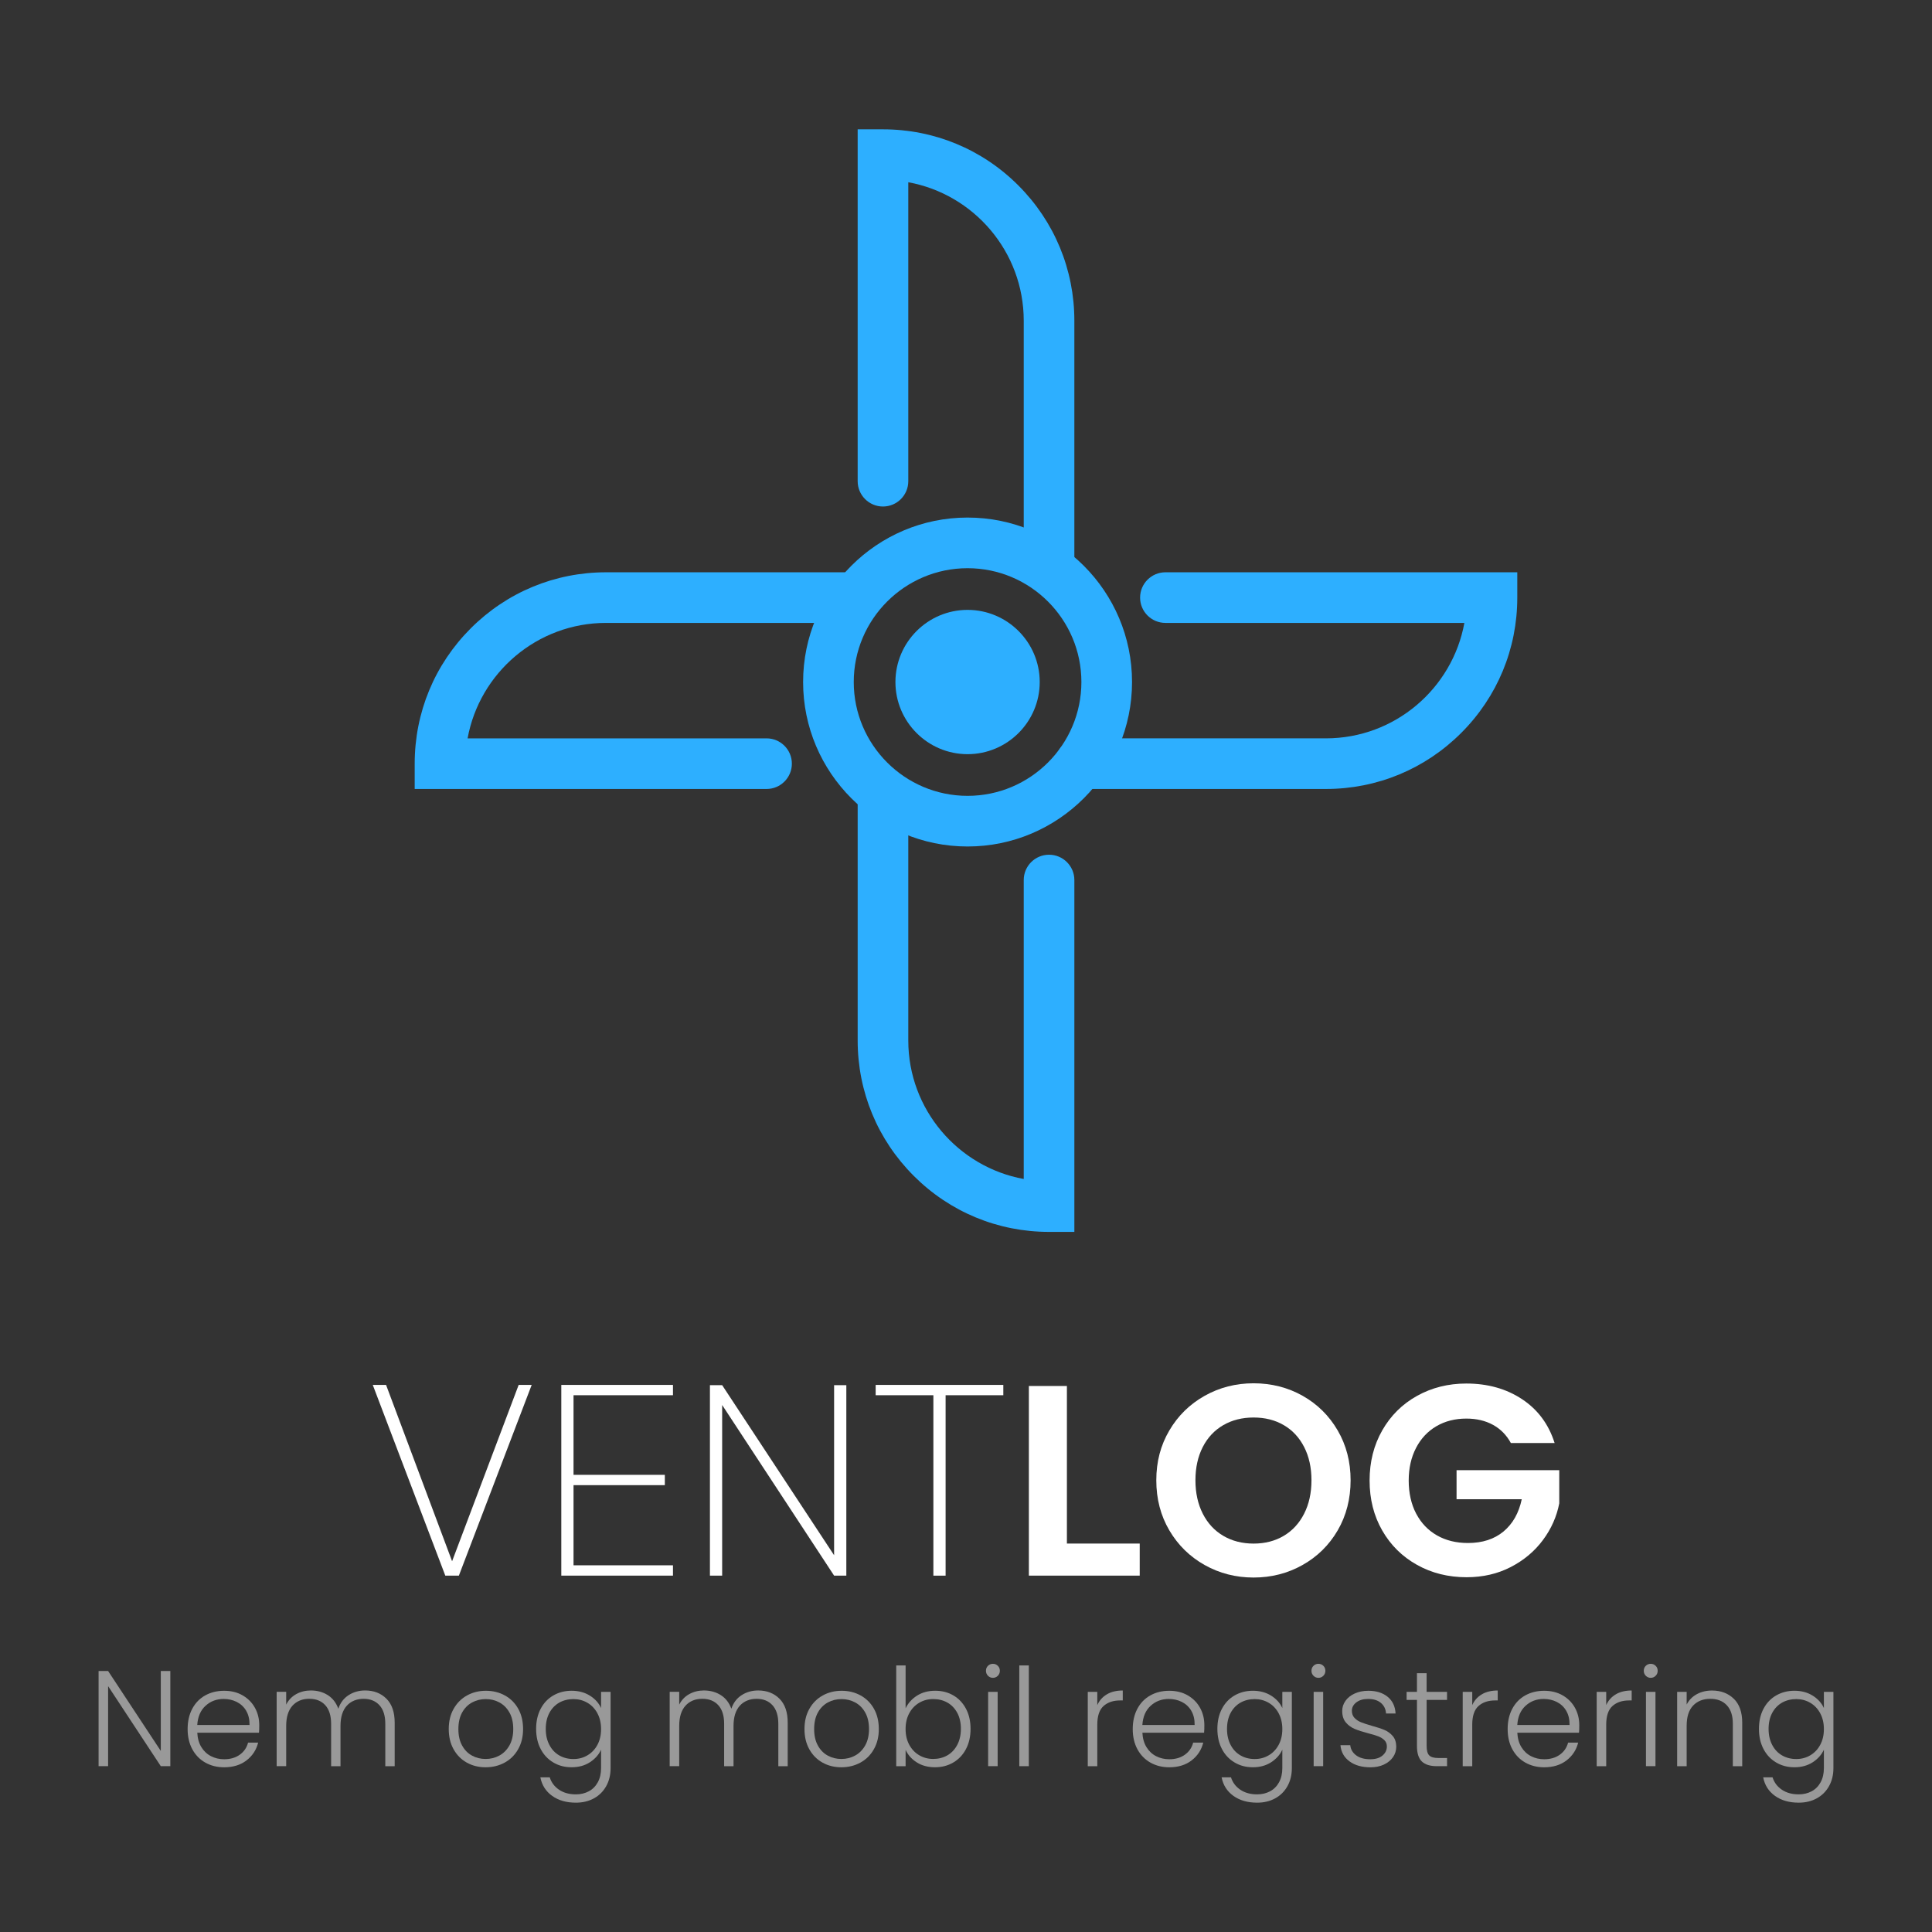 <svg xmlns="http://www.w3.org/2000/svg" id="Text" viewBox="0 0 700 700"><rect x="0" y="0" width="700" height="700" fill="#333333" stroke="none"/><defs><style>      .cls-1 {        opacity: .5;      }      .cls-2 {        fill: #2dafff;      }      .cls-2, .cls-3 {        stroke-width: 0px;      }      .cls-3 {        fill: #fff;      }    </style></defs><g><path class="cls-2" d="M350.57,273.25c-14.41,0-26.14-11.73-26.14-26.14s11.73-26.14,26.14-26.14,26.14,11.73,26.14,26.14-11.73,26.14-26.14,26.14Z"></path><path class="cls-2" d="M350.57,306.7c-32.86,0-59.59-26.73-59.59-59.59s26.73-59.59,59.59-59.59,59.59,26.73,59.59,59.59-26.73,59.59-59.59,59.59ZM350.57,205.87c-22.74,0-41.24,18.5-41.24,41.24s18.5,41.24,41.24,41.24,41.24-18.5,41.24-41.24-18.5-41.24-41.24-41.24Z"></path><path class="cls-2" d="M480.4,285.86h-89c-5.07,0-9.17-4.11-9.17-9.17s4.11-9.17,9.17-9.17h89c24.99,0,45.84-18.07,50.17-41.83h-108.32c-5.07,0-9.17-4.11-9.17-9.17s4.11-9.17,9.17-9.17h127.49v9.17c0,18.52-7.21,35.94-20.31,49.03-13.1,13.1-30.51,20.31-49.03,20.31Z"></path><path class="cls-2" d="M277.74,285.86h-127.49v-9.17c0-18.52,7.21-35.94,20.31-49.03,13.1-13.1,30.51-20.31,49.03-20.31h89c5.07,0,9.17,4.11,9.17,9.17s-4.11,9.17-9.17,9.17h-89c-24.99,0-45.84,18.07-50.17,41.83h108.32c5.07,0,9.17,4.11,9.17,9.17s-4.11,9.17-9.17,9.17Z"></path><path class="cls-2" d="M389.26,446.34h-9.17c-18.52,0-35.94-7.21-49.03-20.31-13.1-13.1-20.31-30.51-20.31-49.03v-89c0-5.07,4.11-9.17,9.17-9.17s9.17,4.11,9.17,9.17v89c0,24.99,18.07,45.84,41.83,50.17v-108.32c0-5.07,4.11-9.17,9.17-9.17s9.17,4.11,9.17,9.17v127.49Z"></path><path class="cls-2" d="M380.09,214.37c-5.07,0-9.17-4.11-9.17-9.17v-89c0-24.99-18.07-45.84-41.83-50.17v108.32c0,5.07-4.11,9.17-9.17,9.17s-9.17-4.11-9.17-9.17V46.86h9.17c18.52,0,35.94,7.21,49.03,20.31,13.1,13.1,20.31,30.51,20.31,49.03v89c0,5.07-4.11,9.17-9.17,9.17Z"></path></g><g><g class="cls-1"><path class="cls-3" d="M61.71,639.92h-3.45l-19.09-29v29h-3.45v-34.48h3.45l19.09,28.96v-28.96h3.45v34.48Z"></path><path class="cls-3" d="M93.82,627.79h-22.34c.1,2.04.59,3.78,1.48,5.23.89,1.45,2.05,2.54,3.5,3.28,1.45.74,3.02,1.11,4.74,1.11,2.24,0,4.12-.54,5.65-1.63,1.53-1.08,2.54-2.55,3.03-4.39h3.65c-.66,2.63-2.06,4.78-4.22,6.44-2.15,1.66-4.86,2.49-8.11,2.49-2.53,0-4.8-.57-6.81-1.7-2.01-1.13-3.58-2.75-4.71-4.83-1.13-2.09-1.7-4.53-1.7-7.33s.56-5.24,1.68-7.35c1.12-2.1,2.68-3.71,4.69-4.83,2.01-1.12,4.29-1.68,6.86-1.68s4.81.56,6.73,1.68c1.92,1.12,3.4,2.62,4.44,4.51,1.04,1.89,1.55,3.99,1.55,6.29,0,1.18-.03,2.09-.1,2.71ZM89.21,619.85c-.84-1.41-1.98-2.48-3.43-3.21-1.45-.72-3.03-1.08-4.74-1.08-2.56,0-4.75.82-6.56,2.47-1.81,1.64-2.81,3.96-3.01,6.96h18.94c.03-2.01-.37-3.72-1.21-5.13Z"></path><path class="cls-3" d="M140.02,615.48c1.99,1.99,2.98,4.88,2.98,8.66v15.79h-3.4v-15.39c0-2.93-.71-5.16-2.12-6.71-1.41-1.55-3.34-2.32-5.77-2.32s-4.56.84-6.07,2.51c-1.51,1.68-2.27,4.11-2.27,7.3v14.6h-3.4v-15.39c0-2.93-.71-5.16-2.12-6.71-1.41-1.55-3.35-2.32-5.82-2.32s-4.56.84-6.07,2.51c-1.51,1.68-2.27,4.11-2.27,7.3v14.6h-3.45v-26.93h3.45v4.64c.85-1.68,2.07-2.95,3.65-3.82,1.58-.87,3.34-1.31,5.28-1.31,2.33,0,4.38.56,6.14,1.68,1.76,1.12,3.03,2.76,3.82,4.93.72-2.14,1.96-3.77,3.72-4.91,1.76-1.13,3.76-1.7,5.99-1.7,3.16,0,5.73,1,7.72,2.98Z"></path><path class="cls-3" d="M169.12,638.62c-2.02-1.13-3.62-2.75-4.78-4.83-1.17-2.09-1.75-4.53-1.75-7.33s.59-5.24,1.78-7.33c1.18-2.09,2.79-3.7,4.83-4.83,2.04-1.13,4.32-1.7,6.86-1.7s4.83.57,6.88,1.7c2.05,1.13,3.67,2.75,4.83,4.83,1.17,2.09,1.75,4.53,1.75,7.33s-.59,5.2-1.78,7.3c-1.18,2.1-2.81,3.73-4.88,4.86-2.07,1.13-4.37,1.7-6.91,1.7s-4.81-.57-6.83-1.7ZM180.88,636.1c1.51-.81,2.74-2.02,3.67-3.65.94-1.63,1.41-3.63,1.41-5.99s-.46-4.37-1.38-5.99c-.92-1.63-2.14-2.84-3.65-3.65-1.51-.81-3.16-1.21-4.93-1.21s-3.42.4-4.93,1.21c-1.51.81-2.72,2.02-3.63,3.65-.9,1.63-1.36,3.62-1.36,5.99s.45,4.37,1.36,5.99c.9,1.63,2.1,2.84,3.6,3.65,1.5.81,3.13,1.21,4.91,1.21s3.42-.4,4.93-1.21Z"></path><path class="cls-3" d="M213.74,614.37c1.87,1.18,3.22,2.68,4.04,4.49v-5.87h3.45v27.62c0,2.47-.53,4.65-1.6,6.56s-2.56,3.38-4.46,4.42c-1.91,1.04-4.08,1.55-6.51,1.55-3.45,0-6.32-.82-8.61-2.47-2.29-1.64-3.71-3.88-4.27-6.71h3.4c.59,1.87,1.72,3.37,3.38,4.49,1.66,1.12,3.69,1.68,6.09,1.68,1.74,0,3.3-.37,4.69-1.11s2.47-1.83,3.26-3.28c.79-1.45,1.18-3.16,1.18-5.13v-6.66c-.85,1.84-2.21,3.36-4.07,4.56-1.86,1.2-4.05,1.8-6.59,1.8s-4.68-.58-6.63-1.73c-1.96-1.15-3.49-2.78-4.59-4.88-1.1-2.1-1.65-4.54-1.65-7.3s.55-5.19,1.65-7.28c1.1-2.09,2.63-3.7,4.59-4.83,1.96-1.13,4.17-1.7,6.63-1.7s4.74.59,6.61,1.78ZM216.45,620.74c-.89-1.64-2.1-2.91-3.63-3.8-1.53-.89-3.21-1.33-5.06-1.33s-3.62.43-5.13,1.28c-1.51.86-2.71,2.1-3.58,3.73s-1.31,3.56-1.31,5.8.44,4.14,1.31,5.8c.87,1.66,2.06,2.93,3.58,3.8,1.51.87,3.22,1.31,5.13,1.31s3.53-.44,5.06-1.33c1.53-.89,2.74-2.15,3.63-3.8.89-1.64,1.33-3.55,1.33-5.72s-.44-4.08-1.33-5.72Z"></path><path class="cls-3" d="M282.42,615.48c1.99,1.99,2.98,4.88,2.98,8.66v15.79h-3.4v-15.39c0-2.93-.71-5.16-2.12-6.71-1.41-1.55-3.34-2.32-5.77-2.32s-4.56.84-6.07,2.51c-1.51,1.68-2.27,4.11-2.27,7.3v14.6h-3.4v-15.39c0-2.93-.71-5.16-2.12-6.71-1.41-1.55-3.35-2.32-5.82-2.32s-4.56.84-6.07,2.51c-1.51,1.68-2.27,4.11-2.27,7.3v14.6h-3.45v-26.93h3.45v4.64c.85-1.68,2.07-2.95,3.65-3.82,1.58-.87,3.34-1.31,5.28-1.31,2.33,0,4.38.56,6.14,1.68,1.76,1.12,3.03,2.76,3.82,4.93.72-2.14,1.96-3.77,3.72-4.91,1.76-1.13,3.76-1.7,5.99-1.7,3.16,0,5.73,1,7.72,2.98Z"></path><path class="cls-3" d="M298.01,638.62c-2.02-1.13-3.62-2.75-4.78-4.83-1.17-2.09-1.75-4.53-1.75-7.33s.59-5.24,1.78-7.33c1.18-2.09,2.79-3.7,4.83-4.83,2.04-1.13,4.32-1.7,6.86-1.7s4.83.57,6.88,1.7c2.05,1.13,3.67,2.75,4.83,4.83,1.17,2.09,1.75,4.53,1.75,7.33s-.59,5.2-1.78,7.3c-1.18,2.1-2.81,3.73-4.88,4.86-2.07,1.13-4.37,1.7-6.91,1.7s-4.81-.57-6.83-1.7ZM309.78,636.1c1.51-.81,2.74-2.02,3.67-3.65s1.41-3.63,1.41-5.99-.46-4.37-1.38-5.99c-.92-1.63-2.14-2.84-3.65-3.65-1.51-.81-3.16-1.21-4.93-1.21s-3.42.4-4.93,1.21c-1.51.81-2.72,2.02-3.63,3.65-.9,1.63-1.36,3.62-1.36,5.99s.45,4.37,1.36,5.99c.9,1.63,2.1,2.84,3.6,3.65,1.5.81,3.13,1.21,4.91,1.21s3.42-.4,4.93-1.21Z"></path><path class="cls-3" d="M332.24,614.37c1.86-1.18,4.05-1.78,6.59-1.78s4.67.57,6.61,1.7c1.94,1.13,3.46,2.75,4.56,4.83,1.1,2.09,1.65,4.51,1.65,7.28s-.55,5.2-1.65,7.3c-1.1,2.1-2.63,3.73-4.59,4.88-1.96,1.15-4.15,1.73-6.59,1.73-2.56,0-4.78-.58-6.63-1.75-1.86-1.17-3.22-2.69-4.07-4.56v5.92h-3.4v-36.5h3.4v15.54c.89-1.87,2.26-3.4,4.12-4.59ZM346.84,620.61c-.87-1.63-2.06-2.87-3.58-3.73-1.51-.85-3.22-1.28-5.13-1.28s-3.53.44-5.06,1.33c-1.53.89-2.74,2.15-3.63,3.8-.89,1.64-1.33,3.55-1.33,5.72s.44,4.08,1.33,5.72c.89,1.64,2.1,2.91,3.63,3.8,1.53.89,3.21,1.33,5.06,1.33s3.62-.44,5.13-1.31c1.51-.87,2.7-2.14,3.58-3.8.87-1.66,1.31-3.59,1.31-5.8s-.44-4.17-1.31-5.8Z"></path><path class="cls-3" d="M357.97,607.17c-.49-.49-.74-1.1-.74-1.82s.25-1.32.74-1.8,1.08-.72,1.78-.72,1.28.24,1.78.72c.49.48.74,1.08.74,1.8s-.25,1.33-.74,1.82c-.49.49-1.09.74-1.78.74s-1.28-.25-1.78-.74ZM361.47,612.99v26.93h-3.45v-26.93h3.45Z"></path><path class="cls-3" d="M372.76,603.42v36.5h-3.45v-36.5h3.45Z"></path><path class="cls-3" d="M401.05,613.88c1.56-.92,3.48-1.38,5.75-1.38v3.6h-.94c-2.5,0-4.51.67-6.02,2.02-1.51,1.35-2.27,3.6-2.27,6.76v15.05h-3.45v-26.93h3.45v4.79c.76-1.68,1.91-2.98,3.48-3.9Z"></path><path class="cls-3" d="M436.25,627.79h-22.34c.1,2.04.59,3.78,1.48,5.23.89,1.45,2.05,2.54,3.5,3.28,1.45.74,3.02,1.11,4.74,1.11,2.24,0,4.12-.54,5.65-1.63,1.53-1.08,2.54-2.55,3.03-4.39h3.65c-.66,2.63-2.06,4.78-4.22,6.44-2.15,1.66-4.86,2.49-8.11,2.49-2.53,0-4.8-.57-6.81-1.7-2.01-1.13-3.58-2.75-4.71-4.83-1.13-2.09-1.7-4.53-1.7-7.33s.56-5.24,1.68-7.35c1.12-2.1,2.68-3.71,4.69-4.83,2.01-1.12,4.29-1.68,6.86-1.68s4.81.56,6.73,1.68c1.92,1.12,3.4,2.62,4.44,4.51,1.04,1.89,1.55,3.99,1.55,6.29,0,1.18-.03,2.09-.1,2.71ZM431.64,619.85c-.84-1.41-1.98-2.48-3.43-3.21s-3.03-1.08-4.74-1.08c-2.56,0-4.75.82-6.56,2.47-1.81,1.64-2.81,3.96-3.01,6.96h18.94c.03-2.01-.37-3.72-1.21-5.13Z"></path><path class="cls-3" d="M460.57,614.37c1.87,1.18,3.22,2.68,4.04,4.49v-5.87h3.45v27.62c0,2.47-.53,4.65-1.6,6.56-1.07,1.91-2.56,3.38-4.46,4.42-1.91,1.04-4.08,1.55-6.51,1.55-3.45,0-6.32-.82-8.61-2.47-2.29-1.64-3.71-3.88-4.27-6.71h3.4c.59,1.87,1.72,3.37,3.38,4.49,1.66,1.12,3.69,1.68,6.09,1.68,1.74,0,3.3-.37,4.69-1.11s2.47-1.83,3.26-3.28c.79-1.45,1.18-3.16,1.18-5.13v-6.66c-.85,1.84-2.21,3.36-4.07,4.56-1.86,1.2-4.05,1.8-6.59,1.8s-4.68-.58-6.63-1.73c-1.96-1.15-3.49-2.78-4.59-4.88-1.1-2.1-1.65-4.54-1.65-7.3s.55-5.19,1.65-7.28c1.1-2.09,2.63-3.7,4.59-4.83,1.96-1.13,4.17-1.7,6.63-1.7s4.74.59,6.61,1.78ZM463.28,620.74c-.89-1.64-2.1-2.91-3.63-3.8-1.53-.89-3.21-1.33-5.06-1.33s-3.62.43-5.13,1.28c-1.51.86-2.71,2.1-3.58,3.73s-1.31,3.56-1.31,5.8.44,4.14,1.31,5.8c.87,1.66,2.06,2.93,3.58,3.8,1.51.87,3.22,1.31,5.13,1.31s3.53-.44,5.06-1.33c1.53-.89,2.74-2.15,3.63-3.8.89-1.64,1.33-3.55,1.33-5.72s-.44-4.08-1.33-5.72Z"></path><path class="cls-3" d="M475.91,607.17c-.49-.49-.74-1.1-.74-1.82s.25-1.32.74-1.8,1.08-.72,1.78-.72,1.28.24,1.78.72c.49.48.74,1.08.74,1.8s-.25,1.33-.74,1.82c-.49.49-1.09.74-1.78.74s-1.28-.25-1.78-.74ZM479.41,612.99v26.93h-3.45v-26.93h3.45Z"></path><path class="cls-3" d="M488.95,638.17c-1.96-1.43-3.05-3.38-3.28-5.85h3.55c.16,1.51.88,2.74,2.15,3.68,1.27.94,2.97,1.41,5.11,1.41,1.87,0,3.35-.44,4.41-1.33s1.6-1.99,1.6-3.3c0-.92-.3-1.68-.89-2.27-.59-.59-1.34-1.06-2.24-1.41-.91-.35-2.13-.72-3.68-1.11-2.01-.53-3.63-1.05-4.88-1.58-1.25-.53-2.31-1.31-3.18-2.34-.87-1.04-1.31-2.42-1.31-4.17,0-1.32.39-2.53,1.18-3.65.79-1.12,1.91-2.01,3.35-2.66,1.45-.66,3.09-.99,4.93-.99,2.89,0,5.23.73,7.01,2.19,1.78,1.46,2.73,3.48,2.86,6.04h-3.45c-.1-1.58-.72-2.85-1.85-3.82s-2.69-1.45-4.66-1.45c-1.74,0-3.16.41-4.24,1.23s-1.63,1.84-1.63,3.06c0,1.05.32,1.92.96,2.59.64.67,1.44,1.2,2.39,1.58.95.38,2.24.8,3.85,1.26,1.94.53,3.48,1.04,4.64,1.53,1.15.49,2.14,1.22,2.96,2.17.82.95,1.25,2.22,1.28,3.8,0,1.45-.39,2.74-1.18,3.87-.79,1.13-1.89,2.03-3.3,2.69-1.41.66-3.04.99-4.88.99-3.09,0-5.62-.72-7.57-2.15Z"></path><path class="cls-3" d="M516.9,615.9v16.72c0,1.65.31,2.78.94,3.4.62.62,1.73.94,3.3.94h3.16v2.96h-3.7c-2.43,0-4.24-.57-5.43-1.7-1.18-1.13-1.78-3-1.78-5.6v-16.72h-3.75v-2.91h3.75v-6.76h3.5v6.76h7.4v2.91h-7.4Z"></path><path class="cls-3" d="M536.9,613.88c1.56-.92,3.48-1.38,5.75-1.38v3.6h-.94c-2.5,0-4.51.67-6.02,2.02-1.51,1.35-2.27,3.6-2.27,6.76v15.05h-3.45v-26.93h3.45v4.79c.76-1.68,1.91-2.98,3.48-3.9Z"></path><path class="cls-3" d="M572.09,627.79h-22.34c.1,2.04.59,3.78,1.48,5.23.89,1.45,2.05,2.54,3.5,3.28,1.45.74,3.02,1.11,4.74,1.11,2.24,0,4.12-.54,5.65-1.63,1.53-1.08,2.54-2.55,3.03-4.39h3.65c-.66,2.63-2.06,4.78-4.22,6.44-2.15,1.66-4.86,2.49-8.11,2.49-2.53,0-4.8-.57-6.81-1.7-2.01-1.13-3.58-2.75-4.71-4.83-1.13-2.09-1.7-4.53-1.7-7.33s.56-5.24,1.68-7.35c1.12-2.1,2.68-3.71,4.69-4.83,2.01-1.12,4.29-1.68,6.86-1.68s4.81.56,6.73,1.68c1.92,1.12,3.4,2.62,4.44,4.51,1.04,1.89,1.55,3.99,1.55,6.29,0,1.18-.03,2.09-.1,2.71ZM567.48,619.85c-.84-1.41-1.98-2.48-3.43-3.21-1.45-.72-3.03-1.08-4.74-1.08-2.56,0-4.75.82-6.56,2.47-1.81,1.64-2.81,3.96-3.01,6.96h18.94c.03-2.01-.37-3.72-1.21-5.13Z"></path><path class="cls-3" d="M585.44,613.88c1.56-.92,3.48-1.38,5.75-1.38v3.6h-.94c-2.5,0-4.51.67-6.02,2.02-1.51,1.35-2.27,3.6-2.27,6.76v15.05h-3.45v-26.93h3.45v4.79c.76-1.68,1.91-2.98,3.48-3.9Z"></path><path class="cls-3" d="M596.31,607.17c-.49-.49-.74-1.1-.74-1.82s.25-1.32.74-1.8,1.08-.72,1.78-.72,1.28.24,1.78.72c.49.48.74,1.08.74,1.8s-.25,1.33-.74,1.82c-.49.49-1.09.74-1.78.74s-1.28-.25-1.78-.74ZM599.81,612.99v26.93h-3.45v-26.93h3.45Z"></path><path class="cls-3" d="M628.18,615.48c2.04,1.99,3.06,4.88,3.06,8.66v15.79h-3.4v-15.39c0-2.93-.73-5.16-2.2-6.71-1.46-1.55-3.46-2.32-5.99-2.32s-4.67.82-6.22,2.47c-1.55,1.64-2.32,4.06-2.32,7.25v14.7h-3.45v-26.93h3.45v4.59c.85-1.64,2.09-2.9,3.7-3.77,1.61-.87,3.44-1.31,5.48-1.31,3.22,0,5.85,1,7.89,2.98Z"></path><path class="cls-3" d="M656.79,614.37c1.87,1.18,3.22,2.68,4.04,4.49v-5.87h3.45v27.62c0,2.47-.53,4.65-1.6,6.56s-2.56,3.38-4.46,4.42c-1.91,1.04-4.08,1.55-6.51,1.55-3.45,0-6.32-.82-8.61-2.47-2.29-1.64-3.71-3.88-4.27-6.71h3.4c.59,1.87,1.72,3.37,3.38,4.49,1.66,1.12,3.69,1.68,6.09,1.68,1.74,0,3.3-.37,4.69-1.11s2.47-1.83,3.26-3.28c.79-1.45,1.18-3.16,1.18-5.13v-6.66c-.85,1.84-2.21,3.36-4.07,4.56-1.86,1.2-4.05,1.8-6.59,1.8s-4.68-.58-6.63-1.73c-1.96-1.15-3.49-2.78-4.59-4.88-1.1-2.1-1.65-4.54-1.65-7.3s.55-5.19,1.65-7.28c1.1-2.09,2.63-3.7,4.59-4.83,1.96-1.13,4.17-1.7,6.63-1.7s4.74.59,6.61,1.78ZM659.5,620.74c-.89-1.64-2.1-2.91-3.63-3.8-1.53-.89-3.21-1.33-5.06-1.33s-3.62.43-5.13,1.28c-1.51.86-2.71,2.1-3.58,3.73-.87,1.63-1.31,3.56-1.31,5.8s.44,4.14,1.31,5.8c.87,1.66,2.06,2.93,3.58,3.8,1.51.87,3.22,1.31,5.13,1.31s3.53-.44,5.06-1.33c1.53-.89,2.74-2.15,3.63-3.8.89-1.64,1.33-3.55,1.33-5.72s-.44-4.08-1.33-5.72Z"></path></g><g><path class="cls-3" d="M192.64,501.78l-26.38,69.1h-4.92l-26.28-69.1h4.82l23.92,63.89,24.12-63.89h4.73Z"></path><path class="cls-3" d="M207.8,505.52v28.84h33.08v3.74h-33.08v29.04h36.03v3.74h-40.46v-69.1h40.46v3.74h-36.03Z"></path><path class="cls-3" d="M306.64,570.88h-4.43l-40.56-61.82v61.82h-4.43v-69.01h4.43l40.56,61.62v-61.62h4.43v69.01Z"></path><path class="cls-3" d="M363.52,501.78v3.74h-20.91v65.37h-4.43v-65.37h-20.91v-3.74h46.26Z"></path><path class="cls-3" d="M386.56,559.26h26.38v11.62h-40.16v-68.71h13.78v57.1Z"></path><path class="cls-3" d="M436.48,567.04c-5.38-3.02-9.65-7.2-12.8-12.55-3.15-5.35-4.73-11.4-4.73-18.16s1.58-12.71,4.73-18.06c3.15-5.35,7.41-9.53,12.8-12.55,5.38-3.02,11.29-4.53,17.72-4.53s12.42,1.51,17.77,4.53c5.35,3.02,9.58,7.2,12.7,12.55,3.12,5.35,4.68,11.37,4.68,18.06s-1.56,12.81-4.68,18.16c-3.12,5.35-7.37,9.53-12.75,12.55-5.38,3.02-11.29,4.53-17.72,4.53s-12.34-1.51-17.72-4.53ZM465.13,556.46c3.15-1.87,5.61-4.54,7.38-8.02,1.77-3.48,2.66-7.51,2.66-12.11s-.89-8.61-2.66-12.06c-1.77-3.45-4.23-6.09-7.38-7.92-3.15-1.84-6.79-2.76-10.93-2.76s-7.79.92-10.98,2.76c-3.18,1.84-5.66,4.48-7.43,7.92-1.77,3.45-2.66,7.47-2.66,12.06s.89,8.63,2.66,12.11c1.77,3.48,4.25,6.15,7.43,8.02,3.18,1.87,6.84,2.81,10.98,2.81s7.78-.94,10.93-2.81Z"></path><path class="cls-3" d="M547.42,522.84c-1.57-2.89-3.74-5.09-6.5-6.6-2.76-1.51-5.97-2.26-9.65-2.26-4.07,0-7.68.92-10.83,2.76s-5.61,4.46-7.38,7.87-2.66,7.35-2.66,11.81.9,8.6,2.71,12.01c1.8,3.41,4.31,6.04,7.53,7.87,3.21,1.84,6.96,2.76,11.22,2.76,5.25,0,9.55-1.39,12.9-4.18,3.35-2.79,5.54-6.68,6.6-11.67h-23.62v-10.53h37.21v12.01c-.92,4.79-2.89,9.22-5.91,13.29-3.02,4.07-6.91,7.33-11.67,9.79-4.76,2.46-10.09,3.69-16,3.69-6.63,0-12.62-1.49-17.96-4.48-5.35-2.98-9.55-7.14-12.6-12.45-3.05-5.32-4.58-11.35-4.58-18.11s1.53-12.81,4.58-18.16c3.05-5.35,7.25-9.52,12.6-12.5,5.35-2.98,11.3-4.48,17.87-4.48,7.74,0,14.47,1.89,20.18,5.66,5.71,3.77,9.65,9.07,11.81,15.9h-15.85Z"></path></g></g></svg>